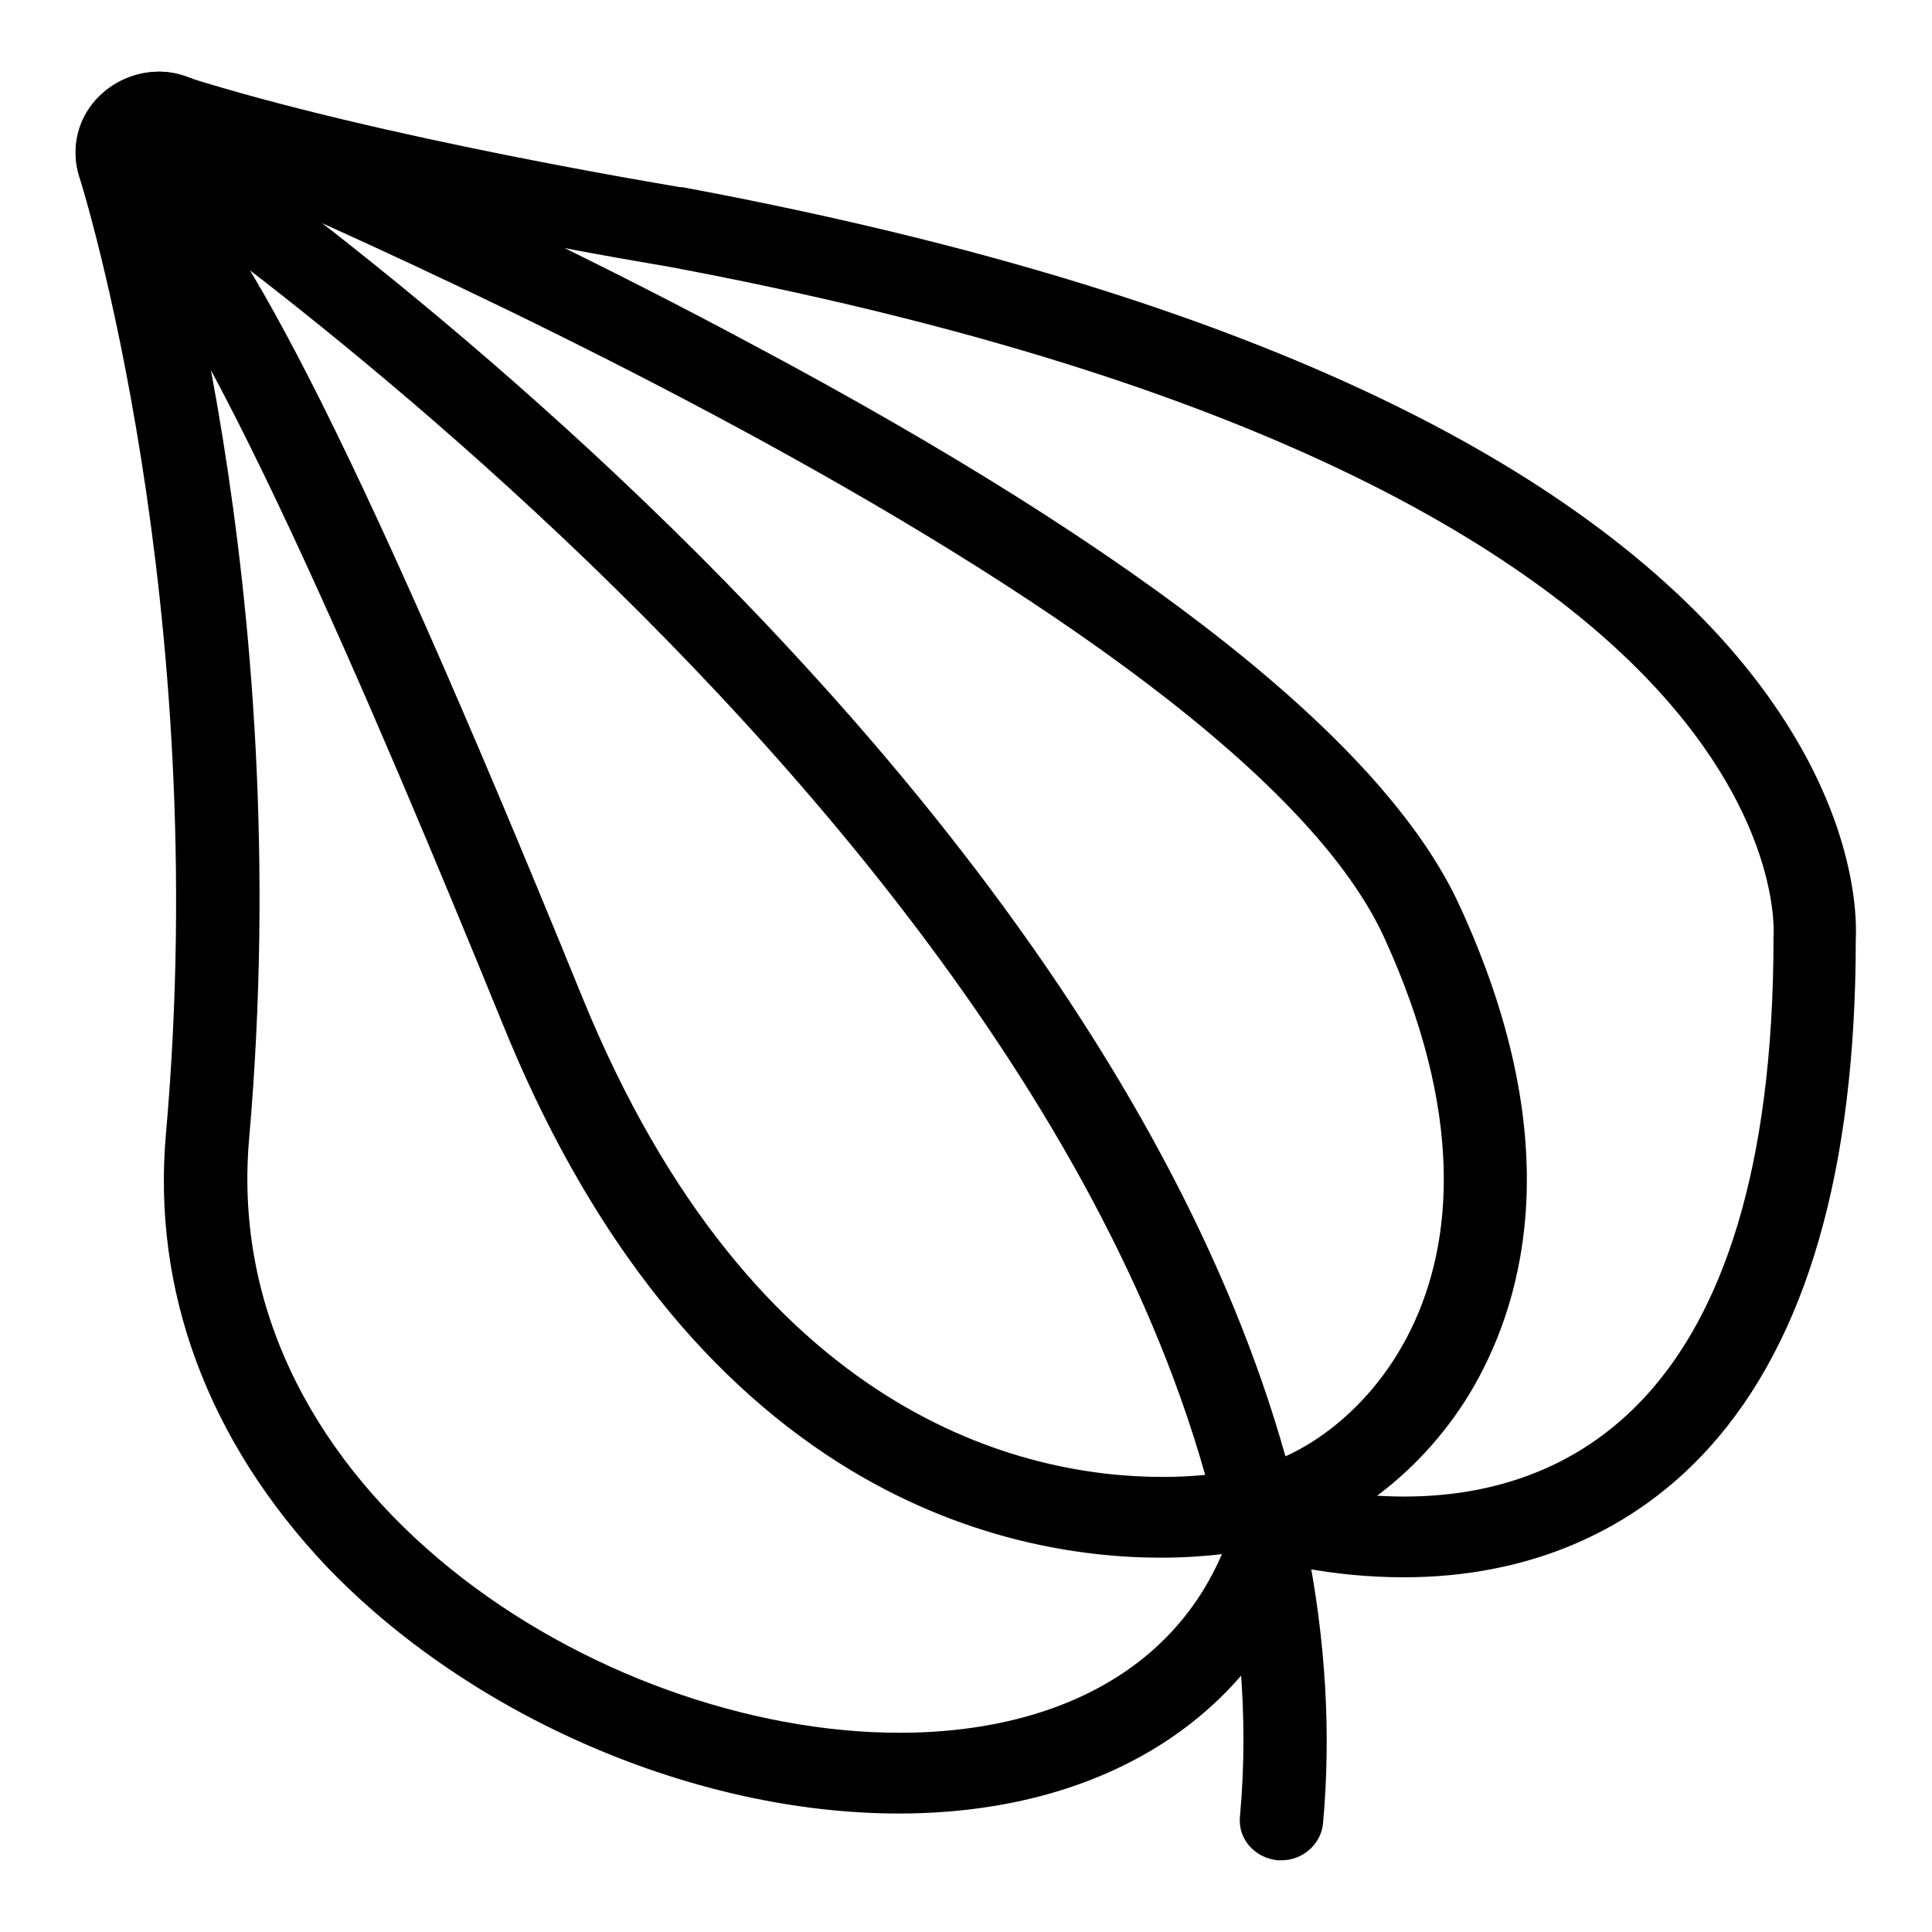 <?xml version="1.0" encoding="utf-8"?>
<!-- Svg Vector Icons : http://www.onlinewebfonts.com/icon -->
<!DOCTYPE svg PUBLIC "-//W3C//DTD SVG 1.1//EN" "http://www.w3.org/Graphics/SVG/1.1/DTD/svg11.dtd">
<svg version="1.1" xmlns="http://www.w3.org/2000/svg" xmlns:xlink="http://www.w3.org/1999/xlink" x="0px" y="0px" viewBox="0 0 256 256" enable-background="new 0 0 256 256" xml:space="preserve">
<g> <path fill="#000000" d="M21.1,20.2C48,28.7,88.4,35.3,88.4,35.3c152.1,28.5,146.6,88.9,146.6,88.9c0,62.7-28.3,74.1-48.9,74.1 c-11.8,0-21.1-3.7-21.1-3.7c-3.4,24.4-22.8,35-45.8,35C79.4,229.6,29,197.8,33,151C39.5,77.1,21.1,20.2,21.1,20.2 M21.1,9.5 c-2.9,0-5.7,1.1-7.8,3.1c-3,2.8-4,7-2.8,10.8c0.3,0.9,17.7,56.3,11.5,126.7c-1.9,21,5.6,40.9,21.3,57.5 c19,19.8,48.7,32.7,75.8,32.7c26.4,0,46.1-12.2,53.8-32.5c3.8,0.7,8.3,1.2,13.1,1.2c16.4,0,30.4-6,40.5-17.2 c12.9-14.3,19.4-36.9,19.4-67.3c0.2-3.9-0.2-21.2-19.1-41.3c-25-26.5-70.9-46.2-136.4-58.4c-0.1,0-0.2,0-0.3,0 c-0.4-0.1-39.9-6.5-65.7-14.7C23.4,9.7,22.2,9.5,21.1,9.5L21.1,9.5z"/> <path fill="#000000" d="M21.1,20.2c0,0,141,57.6,162.3,104c21.2,46.3-5.5,68.6-18.4,70.4c0,0-4.2,1.1-11,1.1 c-18,0-54.1-7.7-76.9-63.7C45.7,54.9,30.9,28.2,21.1,20.2 M21.1,9.5c-3.7,0-7.4,1.9-9.4,5.1C8.8,19.1,9.8,25,13.9,28.4 C26,38.2,49.8,94.5,66.7,135.9c10.8,26.6,25.8,46.1,44.4,57.9c16.4,10.4,32.3,12.6,42.7,12.6c6.6,0,11.4-0.9,13.2-1.3 c10.7-1.7,21.8-10.1,28.3-21.4c6.9-12.1,12.3-32.9-1.9-63.7c-9.8-21.4-41.4-46.5-93.8-74.4C61.6,25.2,26.8,11,25.4,10.4 C24,9.8,22.5,9.5,21.1,9.5L21.1,9.5z"/> <path fill="#000000" d="M169.8,246.5c-0.1,0-0.3,0-0.5,0c-3-0.3-5.3-2.8-5-5.8c10-108.9-144.8-215-146.4-216.1 c-2.5-1.7-3.1-5-1.4-7.4c1.7-2.4,5.2-3,7.7-1.3c0.4,0.3,40.8,27.7,79.2,68.8c51.4,54.9,76.3,109.2,71.9,157 C175,244.4,172.6,246.5,169.8,246.5L169.8,246.5z"/></g>
</svg>